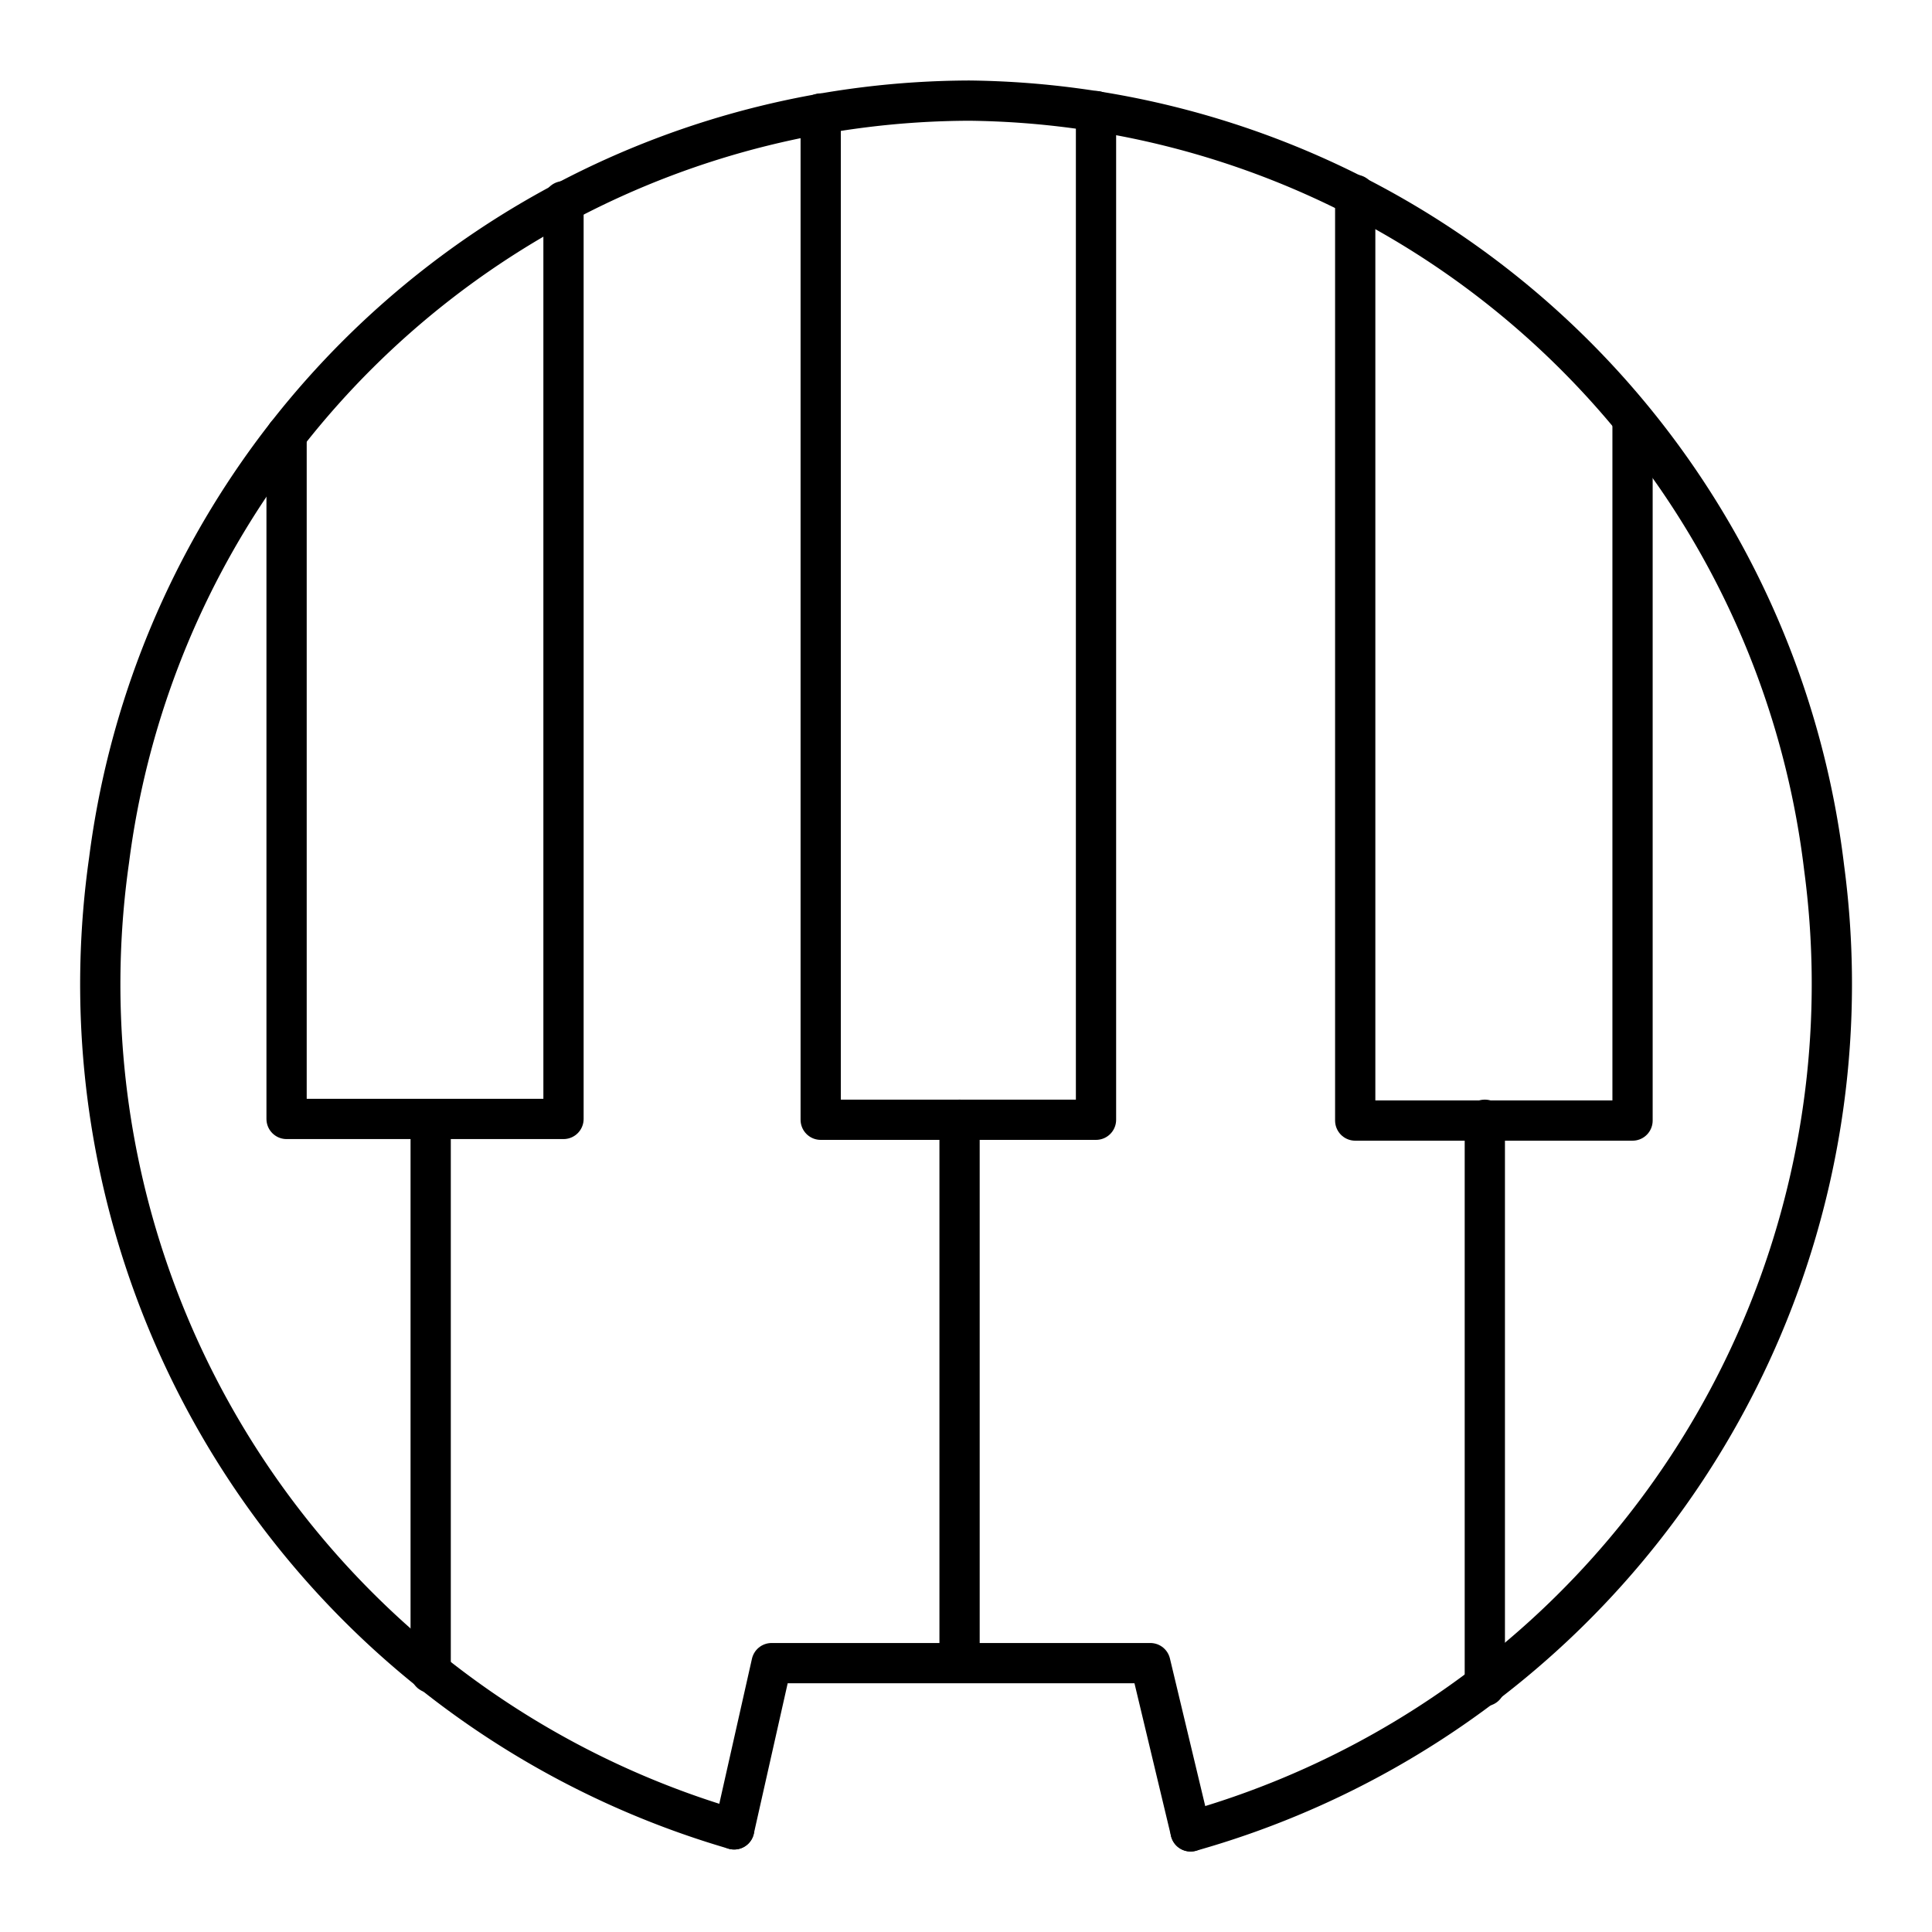 <?xml version="1.0" encoding="utf-8"?><!-- Скачано с сайта svg4.ru / Downloaded from svg4.ru -->
<svg width="800px" height="800px" viewBox="0 0 48 48" xmlns="http://www.w3.org/2000/svg"><defs><style>.a{fill:none;stroke:#000000;stroke-linecap:round;stroke-linejoin:round;}</style></defs><path class="a" d="M33.67,4.84v23h6.89V10.43"/><path class="a" d="M18.24,45.45A21.87,21.87,0,0,1,2.71,21.37,21.61,21.61,0,0,1,24.09,2.5,21.63,21.63,0,0,1,45.32,21.56,21.87,21.87,0,0,1,29.58,45.5"/><path class="a" d="M29.58,45.5l-1-4.18H19.17l-.93,4.13"/><path class="a" d="M14,5v22.8H7.12v-17"/><path class="a" d="M27.23,2.76V27.82H20.39v-25"/><path class="a" d="M10.7,27.82V41.56"/><path class="a" d="M36.89,27.82V41.89"/><path class="a" d="M23.84,27.82V41.31"/></svg>